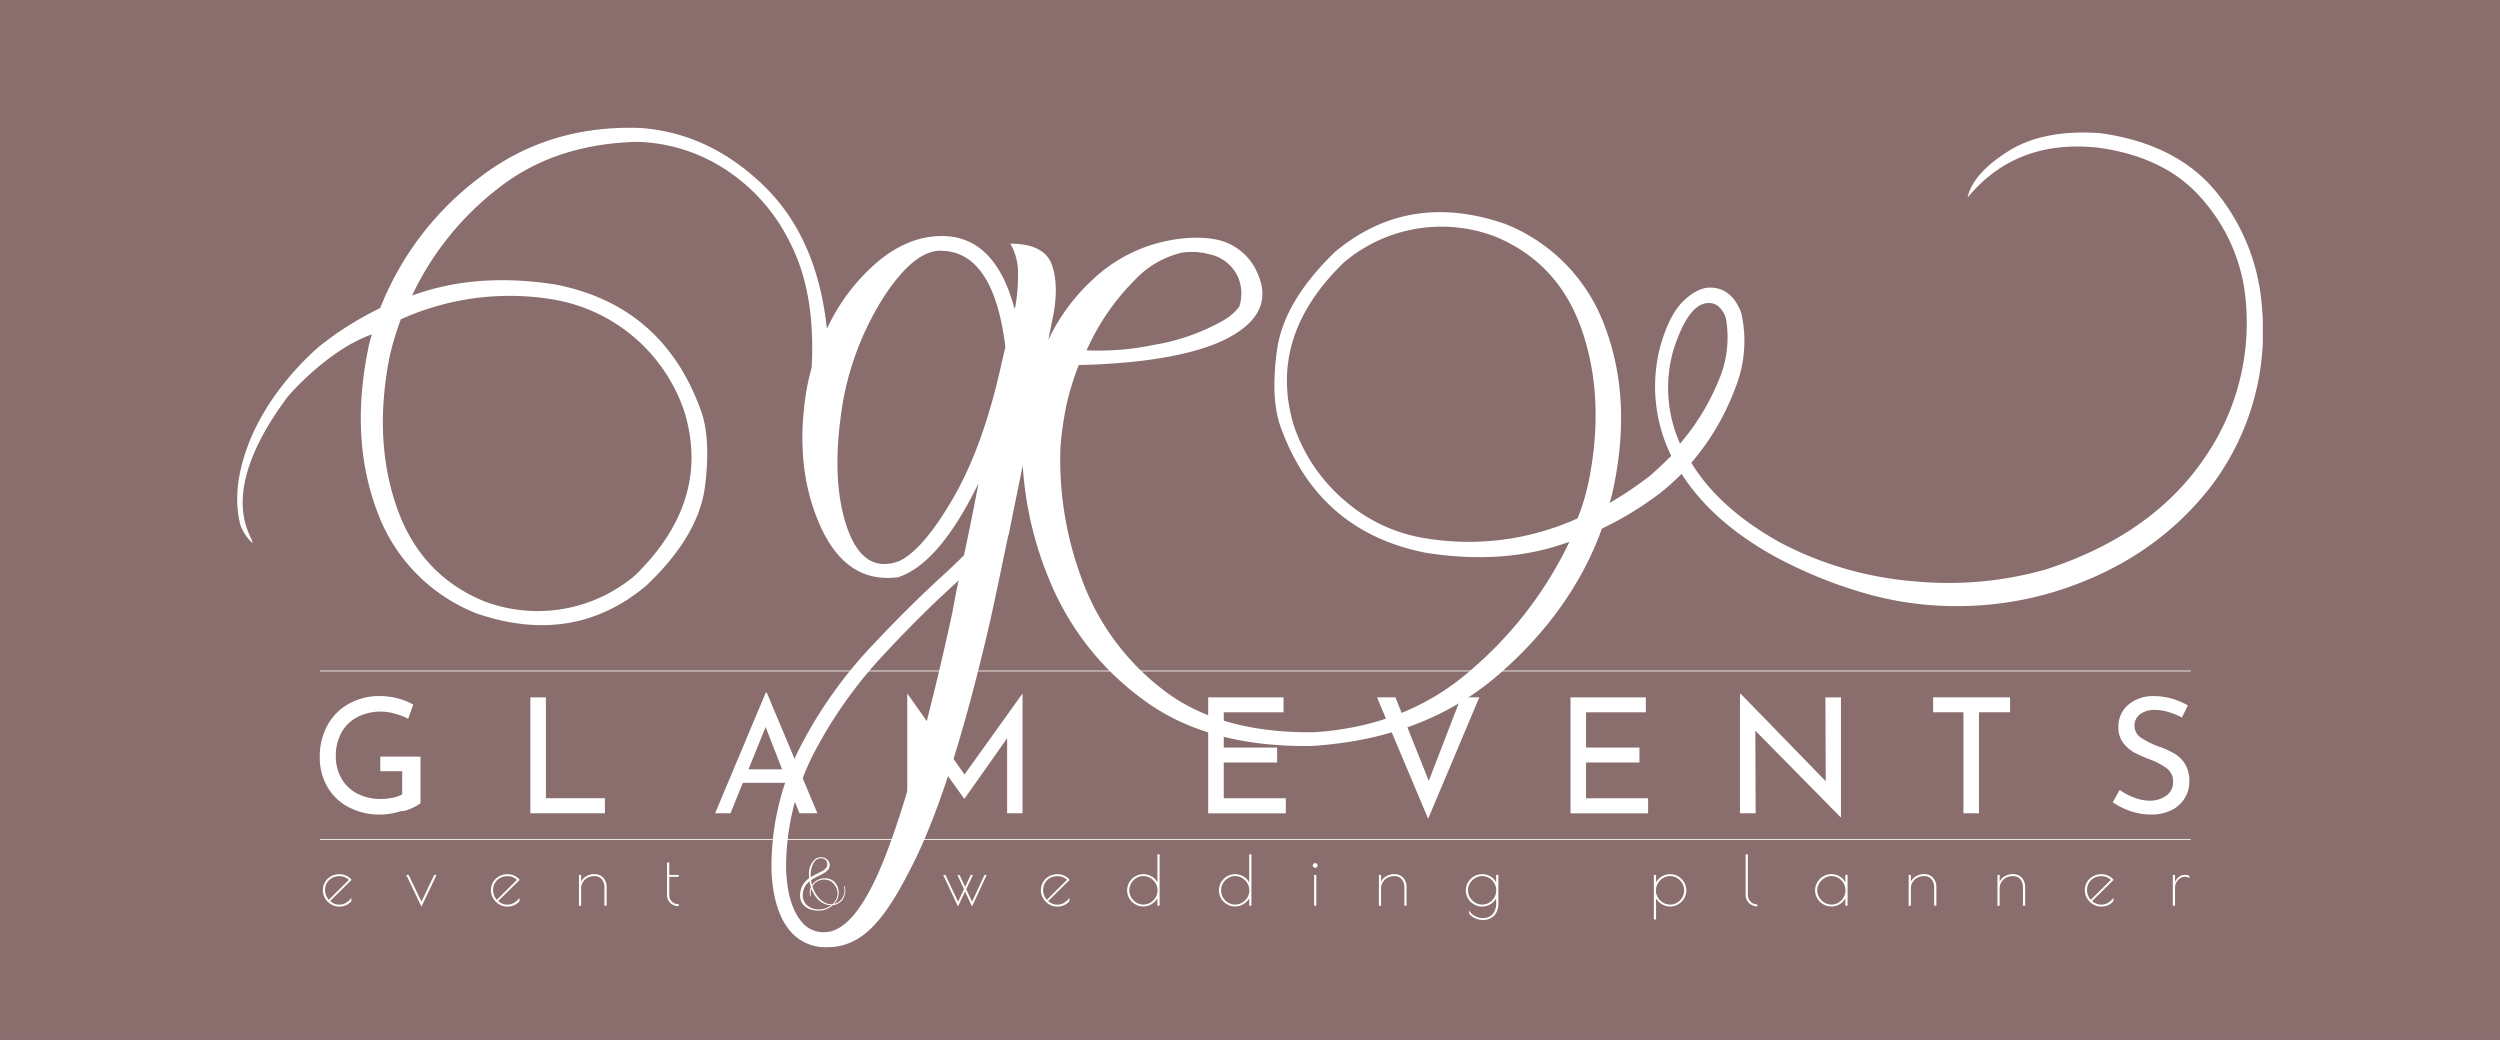 <svg xmlns="http://www.w3.org/2000/svg" xmlns:xlink="http://www.w3.org/1999/xlink" width="452" height="188" viewBox="0 0 452 188">
  <rect x="0" y="0" width="452" height="188" fill="#333333" stroke="none"/>
  <defs>
    <clipPath id="clip-path">
      <rect id="Rettangolo_25" data-name="Rettangolo 25" width="366.228" height="148.153" fill="#fff"/>
    </clipPath>
    <clipPath id="clip-path-2">
      <rect id="Rettangolo_35" data-name="Rettangolo 35" width="13.842" height="21.42" fill="#fff"/>
    </clipPath>
  </defs>
  <rect id="Rettangolo_59" data-name="Rettangolo 59" width="452" height="188" fill="#b08687" opacity="0.7"/>
  <g id="Raggruppa_32" data-name="Raggruppa 32" transform="translate(42.886 23.104)">
    <path id="Tracciato_28" data-name="Tracciato 28" d="M22.627,148.561H360.886M22.627,179.013H360.886" transform="translate(-7.669 -50.352)" fill="none" stroke="#fff" stroke-miterlimit="10" stroke-width="0.142"/>
    <g id="Raggruppa_31" data-name="Raggruppa 31">
      <g id="Raggruppa_30" data-name="Raggruppa 30" clip-path="url(#clip-path)">
        <path id="Tracciato_29" data-name="Tracciato 29" d="M259.74,39.949q2.754-8.385,6.385-8.263,2,0,3.005,2.629A19.634,19.634,0,0,1,267.753,45.9,41.619,41.619,0,0,1,260.867,57.1a24.673,24.673,0,0,1-1.127-17.153m-15.4,24.039a39.512,39.512,0,0,1-2,6.635,47.8,47.8,0,0,1-27.294,3.631,29,29,0,0,1-14.775-6.823A30.64,30.64,0,0,1,191,53.72Q186.246,37.7,200.144,24.3a27.283,27.283,0,0,1,27.3-4.633q11.516,4.759,15.712,17.027t1.189,27.294m-65.982-29.2a37.741,37.741,0,0,1-12.52,4.445,48.629,48.629,0,0,1-12.269,1,42.224,42.224,0,0,1,8.763-12.769,16.992,16.992,0,0,1,8.513-4.9,12.767,12.767,0,0,1,1.629-.11h.25a10.924,10.924,0,0,1,2.88.376,7.353,7.353,0,0,1,5.384,4.257,7.736,7.736,0,0,1,.19,5.236,9.132,9.132,0,0,1-2.821,2.464m-40.229,8.1q-3.256,14.652-8.638,23.977t-9.767,11.456q-6.636,2.506-9.577-6.385t-.563-22.787a52.7,52.7,0,0,1,7.574-18.966q5.32-7.951,9.953-7.951,9.64,0,11.768,17.4-.375,1.63-.751,3.254m-8.842,44.823q-6.136,28.044-11.643,42.756t-11.269,14.961a5.083,5.083,0,0,1-3.881-1.377q-3-3.007-3.255-10.016v-.876a45.139,45.139,0,0,1,5.258-20.533,80.731,80.731,0,0,1,12.019-16.965q7.011-7.573,13.4-13.333l.5-.5q-.879,4.384-1.127,5.884M56.877,31A30.315,30.315,0,0,1,80.915,51.533Q85.672,67.561,71.9,80.955a27.272,27.272,0,0,1-27.293,4.633Q33.085,80.832,28.832,68.561T27.578,41.267a54.116,54.116,0,0,1,2-6.635A47.805,47.805,0,0,1,56.877,31m309.191,1.4a36.994,36.994,0,0,0-7.95-20.408Q351.043,2.979,336.9.974,326.5.224,320.119,4.292t-7.262,8.326q8.762-10.64,23.662-9.015,11.768,1.629,18.217,8.7a32.059,32.059,0,0,1,8.076,16.338,42.882,42.882,0,0,1-7.074,30.987Q346.284,73.594,327,79.852a64.681,64.681,0,0,1-23.976,2.129,62.8,62.8,0,0,1-23.851-6.886Q268.032,68.961,262.9,60.57a44.544,44.544,0,0,0,7.888-13.334A22.92,22.92,0,0,0,271.917,33.4q-1.755-4.508-5.634-4.508-2.253,0-4.757,2.379t-4.132,7.888a28.389,28.389,0,0,0,1.878,20.157q-2.005,2.005-3.881,3.631a65.042,65.042,0,0,1-7.262,4.883,19.933,19.933,0,0,0,.627-2.379q3.5-16.275-1.441-29.422a31.547,31.547,0,0,0-18.091-18.656q-17.4-6.009-30.675,5.008Q189.16,31.4,187.969,40.35t.814,14.086q6.884,18.655,26.167,22.411,14.4,2.253,25.916-2a70.181,70.181,0,0,1-17.34,22.788q-11.708,10.517-28.734,11.643-17.4.25-27.669-7.887a44.11,44.11,0,0,1-14.524-20.1,61.557,61.557,0,0,1-3.756-23.474,59.714,59.714,0,0,1,1.127-7.888,51.276,51.276,0,0,1,2.182-7.032c11.8-.27,21.378-1.9,27.051-4.924q8.576-4.569,5.2-11.832a10.264,10.264,0,0,0-7.137-5.884,16.644,16.644,0,0,0-3.5-.376,25.132,25.132,0,0,0-5.431.524A27.532,27.532,0,0,0,154.6,27.518a35.31,35.31,0,0,0-7.958,10.849c.239-1.182.46-2.285.658-3.273q1.376-6.133.063-10.141t-7.575-4a10.5,10.5,0,0,1,1.376,5.571,32.077,32.077,0,0,1-.5,5.946.366.366,0,0,0-.125.251Q137.035,19.57,127.4,19.57q-6.009,0-11.581,4.632a35.668,35.668,0,0,0-9.2,12.145Q104.856,19.7,95.031,10.306T72.934.038Q56.28-.584,43.824,8.991a54.518,54.518,0,0,0-17.966,23.6,58.759,58.759,0,0,0-10.642,6.635c-1.252,1-9.732,8.282-13.46,18.717C0,62.871-.519,67.441.566,71.78a7.984,7.984,0,0,0,2.152,3.254c.578-.7-7.189-7.963,6.149-26.06.25-.449,7.489-8.816,15.489-11.625a19.75,19.75,0,0,0-.625,2.379Q20.348,56,25.231,69.15A31.313,31.313,0,0,0,43.261,87.8Q60.787,93.815,73.935,82.8q9.513-9.016,10.642-17.968T83.7,50.746q-6.886-18.655-26.166-22.41-14.4-2.254-25.917,2A52.865,52.865,0,0,1,46.892,11.182Q57.156,2.92,72.308,2.544a30.578,30.578,0,0,1,15.4,4.631A33.077,33.077,0,0,1,99.915,20.7q4.693,9.014,3.943,22.661a43.469,43.469,0,0,0-1,4.508q-2.132,13.521,2.5,23.976t13.773,9.452h.251q7.51-2.376,14.648-17.026-1.379,7.26-2.629,13.02-1.5,1.5-3.255,3.129-6.512,5.89-13.772,13.648a79.935,79.935,0,0,0-12.4,17.527A47.517,47.517,0,0,0,96.6,133v1.377q.375,8.01,4.006,11.517a8.341,8.341,0,0,0,5.884,2.254c6.9.135,11-5.7,15.714-15.087S131.569,109,136.16,89.058q1-4.51,3.256-15.4l.079-.065c.108-.659,1.175-5.9,2.531-12.542A63.648,63.648,0,0,0,146.779,81.6a50.269,50.269,0,0,0,16.838,21.659q11.645,8.763,30.549,8.513,20.407-1.251,33.8-12.832t18.781-26.48a59.582,59.582,0,0,0,10.641-6.51,45.491,45.491,0,0,0,3.756-3.381q5.507,8.639,16.777,14.9a81.676,81.676,0,0,0,15.963,6.573,59.527,59.527,0,0,0,16.839,2.442,60.915,60.915,0,0,0,17.528-2.5q18.152-5.508,28.8-19.406A46.326,46.326,0,0,0,366.068,32.4" transform="translate(0 0)" fill="#fff"/>
        <path id="Tracciato_30" data-name="Tracciato 30" d="M37.324,176.21a12.784,12.784,0,0,1-3.783.637,11.942,11.942,0,0,1-5.768-1.348,9.563,9.563,0,0,1-3.841-3.7,10.406,10.406,0,0,1-1.348-5.276,11.646,11.646,0,0,1,1.449-5.927,9.893,9.893,0,0,1,3.914-3.84,11.147,11.147,0,0,1,5.391-1.333,12.809,12.809,0,0,1,3.334.42,12.265,12.265,0,0,1,2.812,1.116l-.928,2.579a10.609,10.609,0,0,0-2.334-.913,9.544,9.544,0,0,0-2.536-.391,9.1,9.1,0,0,0-4.3.985,6.922,6.922,0,0,0-2.885,2.812,8.64,8.64,0,0,0-1.015,4.261,7.958,7.958,0,0,0,1.015,4.03,6.945,6.945,0,0,0,2.87,2.739,8.992,8.992,0,0,0,4.233.97,10.451,10.451,0,0,0,2.144-.217,5.834,5.834,0,0,0,1.74-.622V169.01H33.517v-2.644h7.272v8.452a9.56,9.56,0,0,1-3,1.392" transform="translate(-7.654 -52.68)" fill="#fff"/>
        <path id="Tracciato_31" data-name="Tracciato 31" d="M82.988,155.777v18.232H93.655v2.725H80.177V155.777Z" transform="translate(-27.175 -52.798)" fill="#fff"/>
        <path id="Tracciato_32" data-name="Tracciato 32" d="M142.825,168.347l-2.985-7.653-3.1,7.653Zm.957,2.434h-8.058l-2.232,5.508h-2.783l9.16-21.827h.174l9.159,21.827h-3.246Z" transform="translate(-44.302 -52.353)" fill="#fff"/>
        <path id="Tracciato_33" data-name="Tracciato 33" d="M204.1,154.769v21.623h-2.783V162.827l-7.709,10.927h-.059L185.985,163.2v13.189H183.26V154.769h.03l10.319,14.609,10.464-14.609Z" transform="translate(-62.113 -52.456)" fill="#fff"/>
        <path id="Tracciato_34" data-name="Tracciato 34" d="M279.19,155.777v2.7H268.378v6.377h9.653v2.7h-9.653v6.464H279.6v2.725H265.567V155.777Z" transform="translate(-90.01 -52.798)" fill="#fff"/>
        <path id="Tracciato_35" data-name="Tracciato 35" d="M330.229,155.777l-9.248,21.943-9.246-21.943h3.332l6.031,15.1,5.825-15.1Z" transform="translate(-105.658 -52.798)" fill="#fff"/>
        <path id="Tracciato_36" data-name="Tracciato 36" d="M378.279,155.777v2.7H367.467v6.377h9.653v2.7h-9.653v6.464h11.218v2.725H364.655V155.777Z" transform="translate(-123.594 -52.798)" fill="#fff"/>
        <path id="Tracciato_37" data-name="Tracciato 37" d="M429.261,155.45V177.1h-.087l-15.393-15.624.059,14.928H411V154.813h.145l15.363,15.8-.058-15.16Z" transform="translate(-139.302 -52.471)" fill="#fff"/>
        <path id="Tracciato_38" data-name="Tracciato 38" d="M477.746,155.777v2.7h-5.623v18.261h-2.811V158.473h-5.479v-2.7Z" transform="translate(-157.209 -52.798)" fill="#fff"/>
        <path id="Tracciato_39" data-name="Tracciato 39" d="M27.612,209.316a2.848,2.848,0,0,0,.966-.916v.632a2.855,2.855,0,0,1-1,.736,3.171,3.171,0,0,1-1.238.229,2.74,2.74,0,0,1-1.443-.409,3.1,3.1,0,0,1-1.078-1.089,2.8,2.8,0,0,1-.4-1.449,2.851,2.851,0,0,1,.4-1.493,2.785,2.785,0,0,1,1.084-1.035,3.167,3.167,0,0,1,1.529-.371,2.828,2.828,0,0,1,2.193,1.015l-3.889,3.839a3.1,3.1,0,0,0,.793.49,2.3,2.3,0,0,0,.867.155,2.426,2.426,0,0,0,1.226-.334m-3.121-.545,3.629-3.6a2.831,2.831,0,0,0-.793-.514,2.434,2.434,0,0,0-.916-.155,2.718,2.718,0,0,0-1.344.328,2.415,2.415,0,0,0-.923.9,2.625,2.625,0,0,0,.347,3.047" transform="translate(-7.936 -69.194)" fill="#fff"/>
        <path id="Tracciato_40" data-name="Tracciato 40" d="M51.72,204.339l-2.737,5.734-2.749-5.734h.434l2.316,4.83,2.3-4.83Z" transform="translate(-15.67 -69.258)" fill="#fff"/>
        <path id="Tracciato_41" data-name="Tracciato 41" d="M73.588,209.316a2.848,2.848,0,0,0,.966-.916v.632a2.855,2.855,0,0,1-1,.736,3.171,3.171,0,0,1-1.238.229,2.74,2.74,0,0,1-1.443-.409,3.1,3.1,0,0,1-1.078-1.089,2.8,2.8,0,0,1-.4-1.449,2.851,2.851,0,0,1,.4-1.493,2.785,2.785,0,0,1,1.084-1.035,3.167,3.167,0,0,1,1.529-.371,2.828,2.828,0,0,1,2.193,1.015L70.7,209.006a3.1,3.1,0,0,0,.793.49,2.3,2.3,0,0,0,.867.155,2.426,2.426,0,0,0,1.226-.334m-3.121-.545,3.629-3.6a2.831,2.831,0,0,0-.793-.514,2.434,2.434,0,0,0-.916-.155,2.718,2.718,0,0,0-1.344.328,2.415,2.415,0,0,0-.923.9,2.625,2.625,0,0,0,.347,3.047" transform="translate(-23.519 -69.194)" fill="#fff"/>
        <path id="Tracciato_42" data-name="Tracciato 42" d="M93.465,204.269h.4v1.238a2.139,2.139,0,0,1,.929-1,2.852,2.852,0,0,1,1.449-.377,2.109,2.109,0,0,1,1.629.65,2.576,2.576,0,0,1,.6,1.815v3.245h-.4V206.6a2.289,2.289,0,0,0-.49-1.561,1.726,1.726,0,0,0-1.368-.557,2.447,2.447,0,0,0-1.183.292,2.237,2.237,0,0,0-.854.8,2.133,2.133,0,0,0-.316,1.152v3.122h-.4Z" transform="translate(-31.678 -69.188)" fill="#fff"/>
        <path id="Tracciato_43" data-name="Tracciato 43" d="M118.16,208.281a1.992,1.992,0,0,1-.6-1.536v-5.8h.4v2.242h1.71v.346h-1.71v3.208a1.68,1.68,0,0,0,.49,1.281,1.716,1.716,0,0,0,1.232.465v.347a2.143,2.143,0,0,1-1.517-.557" transform="translate(-39.845 -68.108)" fill="#fff"/>
        <path id="Tracciato_44" data-name="Tracciato 44" d="M157.37,202.855a.077.077,0,0,0-.035.009,10.983,10.983,0,0,0-1.407.783,6.215,6.215,0,0,0,.176.871,2.631,2.631,0,0,1,1.091-.941,3.016,3.016,0,0,1,1.561-.26,2.294,2.294,0,0,1,1.351.6,2.713,2.713,0,0,1,.761,1.407,2.992,2.992,0,0,1-.119,1.61,3.073,3.073,0,0,1-.651,1.02,2.428,2.428,0,0,0,1.46-1.037,2.487,2.487,0,0,0,.255-2.305c.135.059.227.224.277.5a2.928,2.928,0,0,1-.374,1.914,2.5,2.5,0,0,1-1.856,1.152,4.1,4.1,0,0,1-.888.59,2.45,2.45,0,0,1-.563.228,3.3,3.3,0,0,1-.967.159,4.368,4.368,0,0,1-1.689-.246,2.86,2.86,0,0,1-1.346-.963,2.6,2.6,0,0,1-.457-1.782,3.782,3.782,0,0,1,.541-1.733,4,4,0,0,1,1.077-1.126,5.429,5.429,0,0,1-.017-.607,3.406,3.406,0,0,1,1.17-2.885,1.766,1.766,0,0,1,.668-.282h.009a1.786,1.786,0,0,1,.616,0,1.541,1.541,0,0,1,1.192.9,1.29,1.29,0,0,1-.2,1.341,3.093,3.093,0,0,1-.708.576q-.426.259-.928.505M155.9,204.9a7.354,7.354,0,0,1-.255-1.046,3.331,3.331,0,0,0-.822.954,3.13,3.13,0,0,0-.383,1.386,2.407,2.407,0,0,0,.691,1.926,3.005,3.005,0,0,0,1.782.792,3.69,3.69,0,0,0,2-.326,5.016,5.016,0,0,0,.65-.4h-.114v-.009a1.378,1.378,0,0,1-.264-.026h-.009a.277.277,0,0,1-.07-.009h-.036a.1.1,0,0,0-.044-.009l-.07-.018h-.009a3.318,3.318,0,0,1-1.407-.673,4.584,4.584,0,0,1-.919-1.016,5.043,5.043,0,0,1-.489-.906,3.839,3.839,0,0,1-.141-.361,3.335,3.335,0,0,0-.114,1.5.667.667,0,0,1-.176-.436,2.083,2.083,0,0,1,0-.6,2.616,2.616,0,0,1,.2-.713m-.044-2.2a3.115,3.115,0,0,0,.009.4,13.688,13.688,0,0,1,1.284-.694.226.226,0,0,0,.054-.027q.448-.21.826-.431a2.105,2.105,0,0,0,.59-.483,1.163,1.163,0,0,0,.189-1.087,1.019,1.019,0,0,0-.822-.664,1.876,1.876,0,0,0-.572,0,1.7,1.7,0,0,0-1.091.937,4.536,4.536,0,0,0-.467,2.055m1.417,1.038a2.4,2.4,0,0,0-1.1.994q.1.326.229.651a5.292,5.292,0,0,0,.6,1.042,4.53,4.53,0,0,0,1.039,1.043,2.742,2.742,0,0,0,1.442.519.282.282,0,0,0,.07.009h.229a2.9,2.9,0,0,0,.792-1.134,2.4,2.4,0,0,0,.031-1.548,2.8,2.8,0,0,0-.717-1.179,2.285,2.285,0,0,0-1.21-.576,2.439,2.439,0,0,0-1.4.18" transform="translate(-52.176 -67.619)" fill="#fff"/>
        <path id="Tracciato_45" data-name="Tracciato 45" d="M198.3,210.049l-1.263-2.7-1.276,2.7-2.675-5.71h.409l2.279,4.842,1.078-2.266-1.189-2.552h.4l.99,2.155,1.016-2.18h.4l-1.214,2.588,1.053,2.267,2.242-4.842h.4Z" transform="translate(-65.445 -69.258)" fill="#fff"/>
        <path id="Tracciato_46" data-name="Tracciato 46" d="M224,209.316a2.848,2.848,0,0,0,.967-.916v.632a2.855,2.855,0,0,1-1,.736,3.171,3.171,0,0,1-1.238.229,2.74,2.74,0,0,1-1.443-.409,3.1,3.1,0,0,1-1.078-1.089,2.8,2.8,0,0,1-.4-1.449,2.851,2.851,0,0,1,.4-1.493,2.785,2.785,0,0,1,1.084-1.035,3.167,3.167,0,0,1,1.529-.371,2.828,2.828,0,0,1,2.193,1.015l-3.889,3.839a3.1,3.1,0,0,0,.793.49,2.3,2.3,0,0,0,.867.155,2.426,2.426,0,0,0,1.226-.334m-3.121-.545,3.629-3.6a2.831,2.831,0,0,0-.793-.514,2.434,2.434,0,0,0-.916-.155,2.718,2.718,0,0,0-1.344.328,2.415,2.415,0,0,0-.923.9,2.625,2.625,0,0,0,.347,3.047" transform="translate(-74.5 -69.194)" fill="#fff"/>
        <path id="Tracciato_47" data-name="Tracciato 47" d="M244.863,207.748a2.976,2.976,0,0,1-1.072-1.065,2.894,2.894,0,0,1,0-2.923,2.978,2.978,0,0,1,1.072-1.066,2.917,2.917,0,0,1,2.966.019,2.6,2.6,0,0,1,1.04,1.083v-5.078h.4v9.289h-.4v-1.35a2.98,2.98,0,0,1-2.526,1.486,2.874,2.874,0,0,1-1.48-.4m2.737-.3a2.7,2.7,0,0,0,.941-.941,2.423,2.423,0,0,0,.353-1.269,2.456,2.456,0,0,0-.353-1.276A2.749,2.749,0,0,0,247.6,203a2.43,2.43,0,0,0-2.533-.006,2.647,2.647,0,0,0-.929.947,2.49,2.49,0,0,0-.347,1.276,2.515,2.515,0,0,0,.34,1.282,2.6,2.6,0,0,0,.929.941,2.46,2.46,0,0,0,2.539,0" transform="translate(-82.495 -67.353)" fill="#fff"/>
        <path id="Tracciato_48" data-name="Tracciato 48" d="M269.968,207.748a2.976,2.976,0,0,1-1.072-1.065,2.894,2.894,0,0,1,0-2.923,2.978,2.978,0,0,1,1.072-1.066,2.917,2.917,0,0,1,2.966.019,2.6,2.6,0,0,1,1.04,1.083v-5.078h.4v9.289h-.4v-1.35a2.98,2.98,0,0,1-2.526,1.486,2.874,2.874,0,0,1-1.48-.4m2.737-.3a2.7,2.7,0,0,0,.941-.941,2.423,2.423,0,0,0,.353-1.269,2.456,2.456,0,0,0-.353-1.276A2.75,2.75,0,0,0,272.7,203a2.43,2.43,0,0,0-2.533-.006,2.646,2.646,0,0,0-.929.947,2.49,2.49,0,0,0-.347,1.276,2.515,2.515,0,0,0,.34,1.282,2.6,2.6,0,0,0,.929.941,2.46,2.46,0,0,0,2.539,0" transform="translate(-91.004 -67.353)" fill="#fff"/>
        <path id="Tracciato_49" data-name="Tracciato 49" d="M294.3,201.847a.411.411,0,0,1-.13-.31.4.4,0,0,1,.13-.3.434.434,0,0,1,.607,0,.4.4,0,0,1,.129.3.41.41,0,0,1-.129.31.433.433,0,0,1-.607,0m.105,1.4h.4v5.573h-.4Z" transform="translate(-99.703 -68.165)" fill="#fff"/>
        <path id="Tracciato_50" data-name="Tracciato 50" d="M312.247,204.269h.4v1.238a2.135,2.135,0,0,1,.928-1,2.852,2.852,0,0,1,1.449-.377,2.108,2.108,0,0,1,1.629.65,2.573,2.573,0,0,1,.6,1.815v3.245h-.4V206.6a2.289,2.289,0,0,0-.489-1.561,1.727,1.727,0,0,0-1.368-.557,2.445,2.445,0,0,0-1.183.292,2.239,2.239,0,0,0-.855.8,2.138,2.138,0,0,0-.315,1.152v3.122h-.4Z" transform="translate(-105.831 -69.188)" fill="#fff"/>
        <path id="Tracciato_51" data-name="Tracciato 51" d="M337.655,212.1a2.672,2.672,0,0,1-1.04-.842v-.57a2.549,2.549,0,0,0,1.009.99,2.775,2.775,0,0,0,1.406.4,2.362,2.362,0,0,0,1.832-.7,2.927,2.927,0,0,0,.645-2.049v-.83a2.6,2.6,0,0,1-1.046,1.084,2.926,2.926,0,0,1-1.493.414,2.886,2.886,0,0,1-1.474-.4,2.942,2.942,0,0,1-1.078-1.071,2.872,2.872,0,0,1,0-2.911,2.949,2.949,0,0,1,1.078-1.072,2.885,2.885,0,0,1,1.474-.4,2.922,2.922,0,0,1,1.511.409,2.545,2.545,0,0,1,1.029,1.1v-1.387h.4v5.053a3.262,3.262,0,0,1-.737,2.31,2.785,2.785,0,0,1-2.136.786,3.147,3.147,0,0,1-1.376-.321m2.6-2.806a2.613,2.613,0,0,0,.923-.941,2.583,2.583,0,0,0,0-2.564,2.623,2.623,0,0,0-.923-.941,2.392,2.392,0,0,0-1.263-.353,2.446,2.446,0,0,0-1.282.353,2.7,2.7,0,0,0-.941.941,2.5,2.5,0,0,0,0,2.564,2.689,2.689,0,0,0,.941.941,2.446,2.446,0,0,0,1.282.353,2.392,2.392,0,0,0,1.263-.353" transform="translate(-113.889 -69.194)" fill="#fff"/>
        <path id="Tracciato_52" data-name="Tracciato 52" d="M387.45,204.27h.4v1.362a2.6,2.6,0,0,1,1.04-1.084,2.917,2.917,0,0,1,2.966-.018,2.971,2.971,0,0,1,1.071,1.066,2.89,2.89,0,0,1,0,2.923,2.969,2.969,0,0,1-1.071,1.065,2.875,2.875,0,0,1-1.48.4,2.983,2.983,0,0,1-2.527-1.486v3.827h-.4Zm4.211,5.01a2.613,2.613,0,0,0,.923-.941,2.521,2.521,0,0,0,.34-1.282,2.5,2.5,0,0,0-.346-1.276,2.654,2.654,0,0,0-.93-.947,2.43,2.43,0,0,0-2.533.006,2.742,2.742,0,0,0-.941.954,2.45,2.45,0,0,0-.354,1.276,2.417,2.417,0,0,0,.354,1.269,2.676,2.676,0,0,0,.947.941,2.456,2.456,0,0,0,1.276.353,2.4,2.4,0,0,0,1.263-.353" transform="translate(-131.32 -69.188)" fill="#fff"/>
        <path id="Tracciato_53" data-name="Tracciato 53" d="M413.607,207.853a2,2,0,0,1-.768-.75,2.08,2.08,0,0,1-.285-1.078v-7.307h.4v7.307a1.75,1.75,0,0,0,.229.892,1.685,1.685,0,0,0,.625.625,1.7,1.7,0,0,0,.867.229v.347a2.165,2.165,0,0,1-1.065-.266" transform="translate(-139.829 -67.353)" fill="#fff"/>
        <path id="Tracciato_54" data-name="Tracciato 54" d="M433.027,209.583a2.942,2.942,0,0,1-1.078-1.071,2.873,2.873,0,0,1,0-2.911,2.949,2.949,0,0,1,1.078-1.072,2.878,2.878,0,0,1,1.474-.4,2.931,2.931,0,0,1,1.523.427,2.337,2.337,0,0,1,1,1.109v-1.4h.4v5.573h-.4v-1.388a2.572,2.572,0,0,1-1.034,1.109,2.914,2.914,0,0,1-2.967.019m2.762-.3a2.613,2.613,0,0,0,.923-.941,2.553,2.553,0,0,0-.006-2.558,2.654,2.654,0,0,0-.929-.947,2.43,2.43,0,0,0-2.533.006,2.741,2.741,0,0,0-.941.954,2.45,2.45,0,0,0-.354,1.276,2.417,2.417,0,0,0,.354,1.269,2.673,2.673,0,0,0,.947.941,2.458,2.458,0,0,0,1.276.353,2.392,2.392,0,0,0,1.263-.353" transform="translate(-146.268 -69.188)" fill="#fff"/>
        <path id="Tracciato_55" data-name="Tracciato 55" d="M457.145,204.269h.4v1.238a2.134,2.134,0,0,1,.928-1,2.852,2.852,0,0,1,1.449-.377,2.108,2.108,0,0,1,1.629.65,2.573,2.573,0,0,1,.6,1.815v3.245h-.4V206.6a2.288,2.288,0,0,0-.489-1.561,1.727,1.727,0,0,0-1.368-.557,2.445,2.445,0,0,0-1.183.292,2.24,2.24,0,0,0-.855.8,2.139,2.139,0,0,0-.315,1.152v3.122h-.4Z" transform="translate(-154.942 -69.188)" fill="#fff"/>
        <path id="Tracciato_56" data-name="Tracciato 56" d="M481.427,204.269h.4v1.238a2.135,2.135,0,0,1,.928-1,2.852,2.852,0,0,1,1.449-.377,2.108,2.108,0,0,1,1.629.65,2.573,2.573,0,0,1,.6,1.815v3.245h-.4V206.6a2.288,2.288,0,0,0-.489-1.561,1.727,1.727,0,0,0-1.368-.557,2.445,2.445,0,0,0-1.183.292,2.239,2.239,0,0,0-.855.8,2.138,2.138,0,0,0-.315,1.152v3.122h-.4Z" transform="translate(-163.172 -69.188)" fill="#fff"/>
        <path id="Tracciato_57" data-name="Tracciato 57" d="M509.512,209.316a2.847,2.847,0,0,0,.966-.916v.632a2.843,2.843,0,0,1-1,.736,3.172,3.172,0,0,1-1.239.229,2.742,2.742,0,0,1-1.443-.409,3.1,3.1,0,0,1-1.077-1.089,2.8,2.8,0,0,1-.4-1.449,2.845,2.845,0,0,1,.4-1.493,2.781,2.781,0,0,1,1.083-1.035,3.172,3.172,0,0,1,1.53-.371,2.826,2.826,0,0,1,2.191,1.015l-3.889,3.839a3.128,3.128,0,0,0,.793.49,2.3,2.3,0,0,0,.867.155,2.43,2.43,0,0,0,1.227-.334m-3.122-.545,3.629-3.6a2.823,2.823,0,0,0-.793-.514,2.436,2.436,0,0,0-.916-.155,2.717,2.717,0,0,0-1.344.328,2.4,2.4,0,0,0-.922.9,2.626,2.626,0,0,0,.346,3.047" transform="translate(-171.268 -69.194)" fill="#fff"/>
        <path id="Tracciato_58" data-name="Tracciato 58" d="M529.388,204.333h.4v1.288a2.142,2.142,0,0,1,.724-.953,1.8,1.8,0,0,1,1.084-.347,2.056,2.056,0,0,1,.78.161v.458a1.3,1.3,0,0,0-.805-.272,1.551,1.551,0,0,0-.861.272,2.038,2.038,0,0,0-.669.73,2,2,0,0,0-.253.978v3.258h-.4Z" transform="translate(-179.428 -69.251)" fill="#fff"/>
        <g id="Raggruppa_41" data-name="Raggruppa 41" transform="translate(339.103 102.747)">
          <g id="Raggruppa_40" data-name="Raggruppa 40" transform="translate(0 0)" clip-path="url(#clip-path-2)">
            <path id="Tracciato_62" data-name="Tracciato 62" d="M10.083,2.885a8.575,8.575,0,0,0-2.419-.379,4.367,4.367,0,0,0-2.724.772A2.519,2.519,0,0,0,3.934,5.391a2.52,2.52,0,0,0,1.18,2.142A15.246,15.246,0,0,0,8.48,9.18a14.993,14.993,0,0,1,2.754,1.268A5.62,5.62,0,0,1,13.1,12.342a5.787,5.787,0,0,1,.743,3.074A5.711,5.711,0,0,1,13,18.476a5.835,5.835,0,0,1-2.4,2.156,8.014,8.014,0,0,1-3.657.787,11.392,11.392,0,0,1-3.76-.627A12.747,12.747,0,0,1,0,19.2L1.253,16.96a10.208,10.208,0,0,0,2.594,1.385,8.08,8.08,0,0,0,2.826.568,5.083,5.083,0,0,0,2.958-.874A2.946,2.946,0,0,0,10.9,15.445a2.825,2.825,0,0,0-1.064-2.317,11.5,11.5,0,0,0-2.986-1.617A24,24,0,0,1,3.891,10.2,6.244,6.244,0,0,1,1.865,8.436,4.54,4.54,0,0,1,1.02,5.625,5.09,5.09,0,0,1,2.753,1.617,6.9,6.9,0,0,1,7.256,0,12.386,12.386,0,0,1,13.58,1.69L12.5,3.875a12.678,12.678,0,0,0-2.419-.991" transform="translate(0 0)" fill="#fff"/>
          </g>
        </g>
      </g>
    </g>
  </g>
</svg>
